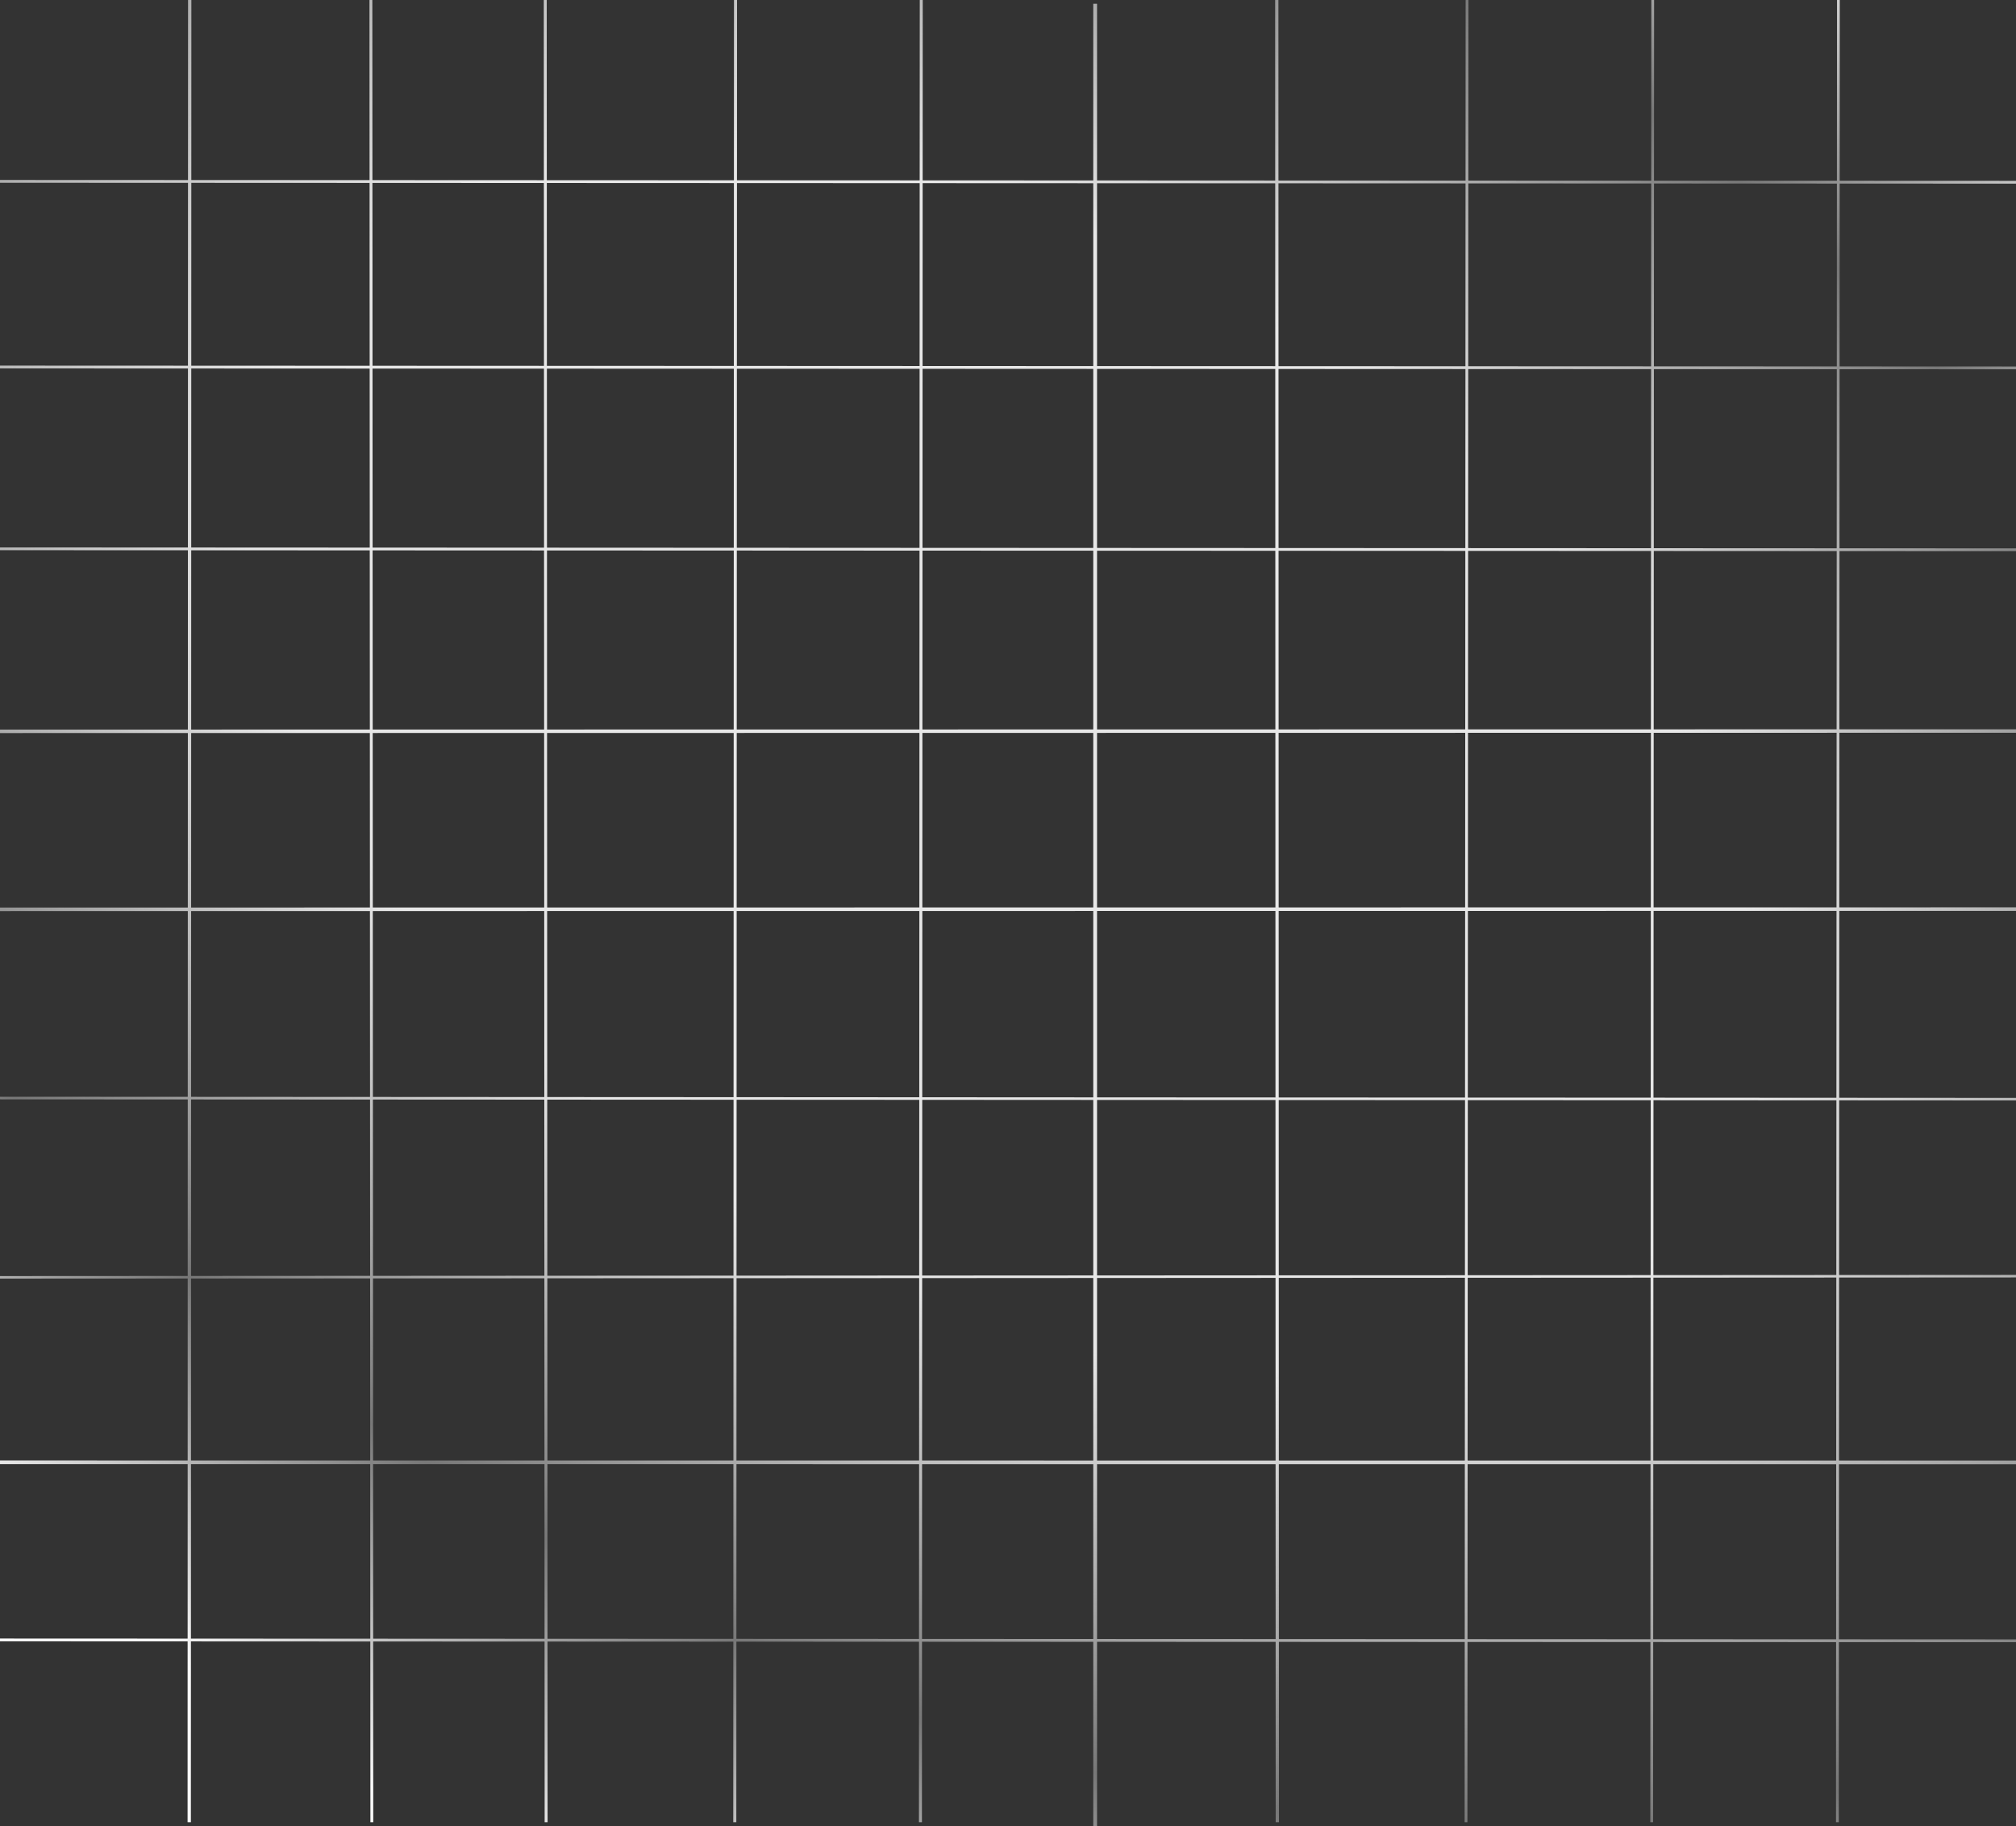 <?xml version="1.0" encoding="UTF-8"?>
<svg width="532px" height="482px" viewBox="0 0 532 482" version="1.1" xmlns="http://www.w3.org/2000/svg" xmlns:xlink="http://www.w3.org/1999/xlink">
    <rect x="0" y="0" width="532" height="482" fill="#333333" stroke="none"/>
    <title>Other/checkered pattern/grey 2 Copy</title>
    <defs>
        <radialGradient cx="45.727%" cy="41.693%" fx="45.727%" fy="41.693%" r="106.296%" gradientTransform="translate(0.457,0.417),scale(0.831,1),rotate(-148.448),scale(1,0.624),translate(-0.457,-0.417)" id="radialGradient-1">
            <stop stop-color="#E7E7E7" offset="0%"></stop>
            <stop stop-color="#E7E7E7" offset="42.597%"></stop>
            <stop stop-color="#FFFFFF" stop-opacity="0.336" offset="74.825%"></stop>
            <stop stop-color="#FAFAFA" offset="100%"></stop>
        </radialGradient>
    </defs>
    <g id="Financial-calculators---Single-Page" stroke="none" stroke-width="1" fill="none" fill-rule="evenodd">
        <g id="Financial-Calculators_Single-Page_Results" transform="translate(-908, -749)" fill="url(#radialGradient-1)" fill-rule="nonzero">
            <g id="Group-19" transform="translate(0, -63)">
                <g id="Other/checkered-pattern/grey-2-Copy" transform="translate(908, 812)">
                    <path d="M50.5,3.41060513e-13 L50.488,47.521 L97.524,47.542 L97.5,2.84217094e-13 L98.254,2.84217094e-13 L98.278,47.542 L143.522,47.562 L143.5,1.70530257e-13 L144.274,1.70530257e-13 L144.295,47.562 L193.673,47.584 L193.692,3.41060513e-13 L194.5,3.41060513e-13 L194.481,47.584 L242.692,47.606 L242.714,2.27373675e-13 L243.5,2.27373675e-13 L243.479,47.606 L288.5,47.626 L288.5,1 L289.5,1 L289.5,47.626 L336.514,47.647 L336.5,2.84217094e-13 L337.359,2.84217094e-13 L337.372,47.647 L386.741,47.669 L386.768,5.68434189e-14 L387.5,5.68434189e-14 L387.473,47.669 L435.741,47.69 L435.768,5.68434189e-14 L436.5,5.68434189e-14 L436.473,47.691 L484.741,47.712 L484.768,5.68434189e-14 L485.5,5.68434189e-14 L485.473,47.713 L533.74,47.734 L533.768,2.84217094e-13 L534.5,2.84217094e-13 L534.473,47.734 L580,47.754 L580,48.5 L534.472,48.479 L534.445,96.734 L580,96.754 L580,97.5 L534.445,97.479 L534.419,144.751 L580,144.773 L580,145.5 L534.418,145.478 L534.392,192.507 L580,192.5 L580,193.413 L534.392,193.42 L534.366,239.504 L580,239.5 L580,240.442 L534.366,240.446 L534.338,289.794 L580,289.819 L580,290.5 L534.338,290.475 L534.312,336.526 L580,336.5 L580,337.168 L534.312,337.194 L534.285,385.529 L580,385.532 L580,386.5 L534.284,386.498 L534.259,432.734 L580,432.754 L580,433.5 L534.258,433.48 L534.232,481 L533.5,481 L533.525,433.479 L485.258,433.458 L485.232,481 L484.5,481 L484.526,433.458 L436.259,433.437 L436.232,481 L435.5,481 L435.526,433.436 L387.259,433.415 L387.232,481 L386.5,481 L386.526,433.415 L337.486,433.393 L337.5,481 L336.641,481 L336.627,433.393 L289.5,433.372 L289.5,482 L288.5,482 L288.5,433.372 L243.307,433.352 L243.286,481 L242.5,481 L242.521,433.351 L194.326,433.33 L194.308,481 L193.5,481 L193.519,433.33 L144.477,433.308 L144.5,481 L143.726,481 L143.704,433.308 L98.476,433.288 L98.5,481 L97.746,481 L97.721,433.288 L50.387,433.267 L50.374,481 L49.5,481 L49.512,433.267 L3.97903932e-13,433.246 L3.97959443e-13,432.5 L49.513,432.522 L49.525,386.471 L8.52651283e-13,386.468 L8.52706794e-13,385.5 L49.525,385.503 L49.537,337.472 L-5.68434189e-14,337.5 L-5.67879077e-14,336.832 L49.537,336.804 L49.55,290.207 L3.41067452e-13,290.181 L3.41109085e-13,289.5 L49.55,289.527 L49.563,240.495 L7.95807864e-13,240.5 L7.95863375e-13,239.558 L49.563,239.552 L49.575,193.492 L8.52651283e-13,193.5 L8.52706794e-13,192.587 L49.575,192.578 L49.587,145.25 L3.97903932e-13,145.227 L3.97959443e-13,144.5 L49.587,144.523 L49.6,97.267 L1.13686838e-12,97.246 L1.13692389e-12,96.5 L49.6,96.521 L49.612,48.267 L1.13686838e-12,48.246 L1.13692389e-12,47.5 L49.613,47.521 L49.626,3.41060513e-13 L50.5,3.41060513e-13 Z M485.285,386.495 L485.259,432.712 L533.526,432.733 L533.552,386.498 L485.285,386.495 Z M436.285,386.492 L436.259,432.691 L484.527,432.712 L484.552,386.495 L436.285,386.492 Z M387.285,386.489 L387.259,432.67 L435.527,432.691 L435.552,386.492 L387.285,386.489 Z M337.472,386.486 L337.486,432.648 L386.527,432.669 L386.552,386.489 L337.472,386.486 Z M289.5,386.484 L289.5,432.627 L336.627,432.647 L336.613,386.486 L289.5,386.484 Z M243.328,386.482 L243.308,432.606 L288.5,432.626 L288.5,386.484 L243.328,386.482 Z M194.345,386.479 L194.326,432.585 L242.521,432.606 L242.542,386.482 L194.345,386.479 Z M144.455,386.476 L144.477,432.563 L193.519,432.585 L193.538,386.479 L144.455,386.476 Z M98.452,386.474 L98.475,432.543 L143.703,432.563 L143.682,386.476 L98.452,386.474 Z M50.399,386.471 L50.387,432.522 L97.72,432.543 L97.697,386.474 L50.399,386.471 Z M533.579,337.194 L485.312,337.222 L485.285,385.526 L533.552,385.529 L533.579,337.194 Z M484.58,337.222 L436.312,337.25 L436.285,385.524 L484.553,385.526 L484.58,337.222 Z M435.58,337.25 L387.312,337.278 L387.285,385.521 L435.553,385.524 L435.58,337.25 Z M386.58,337.278 L337.458,337.306 L337.472,385.518 L386.553,385.521 L386.58,337.278 Z M336.599,337.307 L289.5,337.334 L289.5,385.516 L336.613,385.518 L336.599,337.307 Z M288.5,337.334 L243.35,337.36 L243.328,385.514 L288.5,385.516 L288.5,337.334 Z M242.564,337.36 L194.365,337.388 L194.345,385.511 L242.542,385.514 L242.564,337.36 Z M193.557,337.389 L144.432,337.417 L144.455,385.508 L193.538,385.511 L193.557,337.389 Z M143.659,337.418 L98.427,337.444 L98.451,385.506 L143.681,385.508 L143.659,337.418 Z M97.672,337.444 L50.412,337.471 L50.399,385.503 L97.696,385.506 L97.672,337.444 Z M50.424,290.208 L50.412,336.803 L97.672,336.776 L97.648,290.234 L50.424,290.208 Z M98.402,290.234 L98.426,336.776 L143.658,336.75 L143.636,290.259 L98.402,290.234 Z M144.41,290.26 L144.432,336.749 L193.558,336.721 L193.576,290.287 L144.41,290.26 Z M194.384,290.287 L194.365,336.721 L242.564,336.693 L242.584,290.314 L194.384,290.287 Z M243.371,290.314 L243.35,336.693 L288.5,336.667 L288.5,290.339 L243.371,290.314 Z M289.5,290.339 L289.5,336.667 L336.599,336.64 L336.585,290.365 L289.5,290.339 Z M337.444,290.366 L337.457,336.639 L386.58,336.611 L386.606,290.393 L337.444,290.366 Z M387.338,290.394 L387.312,336.61 L435.58,336.582 L435.606,290.421 L387.338,290.394 Z M436.338,290.421 L436.312,336.582 L484.58,336.554 L484.606,290.448 L436.338,290.421 Z M485.338,290.448 L485.312,336.554 L533.579,336.526 L533.605,290.475 L485.338,290.448 Z M533.633,240.446 L485.366,240.451 L485.339,289.767 L533.606,289.794 L533.633,240.446 Z M484.634,240.451 L436.366,240.456 L436.339,289.74 L484.606,289.767 L484.634,240.451 Z M435.634,240.456 L387.366,240.461 L387.339,289.713 L435.606,289.74 L435.634,240.456 Z M386.634,240.461 L337.429,240.466 L337.444,289.686 L386.606,289.713 L386.634,240.461 Z M336.57,240.466 L289.5,240.471 L289.5,289.659 L336.585,289.685 L336.57,240.466 Z M288.5,240.471 L243.393,240.475 L243.371,289.634 L288.5,289.659 L288.5,240.471 Z M242.607,240.475 L194.404,240.48 L194.384,289.607 L242.585,289.634 L242.607,240.475 Z M193.596,240.48 L144.386,240.485 L144.41,289.58 L193.576,289.607 L193.596,240.48 Z M143.613,240.485 L98.377,240.49 L98.402,289.554 L143.636,289.579 L143.613,240.485 Z M97.622,240.49 L50.437,240.495 L50.424,289.528 L97.647,289.554 L97.622,240.49 Z M97.599,193.485 L50.449,193.492 L50.437,239.552 L97.622,239.547 L97.599,193.485 Z M143.591,193.478 L98.353,193.485 L98.377,239.547 L143.613,239.543 L143.591,193.478 Z M193.615,193.471 L144.364,193.478 L144.386,239.543 L193.596,239.538 L193.615,193.471 Z M242.627,193.464 L194.422,193.471 L194.404,239.538 L242.607,239.533 L242.627,193.464 Z M288.5,193.457 L243.414,193.464 L243.393,239.533 L288.5,239.529 L288.5,193.457 Z M336.557,193.45 L289.5,193.457 L289.5,239.529 L336.57,239.524 L336.557,193.45 Z M386.66,193.442 L337.415,193.45 L337.429,239.524 L386.634,239.519 L386.66,193.442 Z M435.66,193.435 L387.392,193.442 L387.367,239.519 L435.634,239.514 L435.66,193.435 Z M484.66,193.428 L436.392,193.435 L436.367,239.514 L484.634,239.509 L484.66,193.428 Z M533.659,193.42 L485.392,193.427 L485.367,239.509 L533.634,239.504 L533.659,193.42 Z M50.462,145.251 L50.45,192.578 L97.598,192.571 L97.574,145.273 L50.462,145.251 Z M98.328,145.273 L98.352,192.571 L143.59,192.564 L143.568,145.294 L98.328,145.273 Z M144.342,145.295 L144.364,192.564 L193.615,192.557 L193.634,145.318 L144.342,145.295 Z M194.442,145.319 L194.423,192.557 L242.628,192.55 L242.649,145.342 L194.442,145.319 Z M243.435,145.342 L243.414,192.55 L288.5,192.543 L288.5,145.363 L243.435,145.342 Z M289.5,145.364 L289.5,192.543 L336.556,192.536 L336.543,145.386 L289.5,145.364 Z M337.401,145.386 L337.415,192.536 L386.66,192.529 L386.686,145.409 L337.401,145.386 Z M387.419,145.409 L387.393,192.529 L435.66,192.522 L435.686,145.432 L387.419,145.409 Z M436.419,145.432 L436.393,192.522 L484.66,192.515 L484.686,145.455 L436.419,145.432 Z M485.419,145.455 L485.393,192.514 L533.66,192.507 L533.686,145.478 L485.419,145.455 Z M485.446,97.458 L485.419,144.728 L533.686,144.75 L533.713,97.479 L485.446,97.458 Z M436.446,97.436 L436.419,144.705 L484.687,144.728 L484.713,97.457 L436.446,97.436 Z M387.446,97.415 L387.419,144.682 L435.687,144.705 L435.713,97.436 L387.446,97.415 Z M337.387,97.393 L337.401,144.658 L386.687,144.681 L386.713,97.414 L337.387,97.393 Z M289.5,97.372 L289.5,144.636 L336.542,144.658 L336.529,97.392 L289.5,97.372 Z M243.457,97.351 L243.436,144.614 L288.5,144.635 L288.5,97.371 L243.457,97.351 Z M194.461,97.33 L194.442,144.591 L242.649,144.614 L242.67,97.351 L194.461,97.33 Z M144.319,97.308 L144.341,144.568 L193.634,144.591 L193.653,97.33 L144.319,97.308 Z M98.304,97.288 L98.328,144.546 L143.568,144.567 L143.546,97.308 L98.304,97.288 Z M50.475,97.267 L50.462,144.524 L97.574,144.546 L97.55,97.288 L50.475,97.267 Z M485.473,48.458 L485.446,96.713 L533.713,96.734 L533.74,48.479 L485.473,48.458 Z M436.473,48.436 L436.446,96.691 L484.713,96.712 L484.74,48.457 L436.473,48.436 Z M387.473,48.415 L387.446,96.669 L435.713,96.69 L435.74,48.436 L387.473,48.415 Z M337.372,48.393 L337.387,96.647 L386.713,96.669 L386.74,48.414 L337.372,48.393 Z M289.5,48.372 L289.5,96.626 L336.528,96.647 L336.514,48.392 L289.5,48.372 Z M243.478,48.351 L243.457,96.606 L288.5,96.626 L288.5,48.371 L243.478,48.351 Z M194.481,48.33 L194.461,96.584 L242.67,96.606 L242.692,48.351 L194.481,48.33 Z M144.296,48.308 L144.319,96.562 L193.653,96.584 L193.673,48.33 L144.296,48.308 Z M98.279,48.288 L98.303,96.542 L143.545,96.562 L143.523,48.308 L98.279,48.288 Z M50.487,48.267 L50.475,96.521 L97.549,96.542 L97.525,48.288 L50.487,48.267 Z" id="Combined-Shape"></path>
                </g>
            </g>
        </g>
    </g>
</svg>